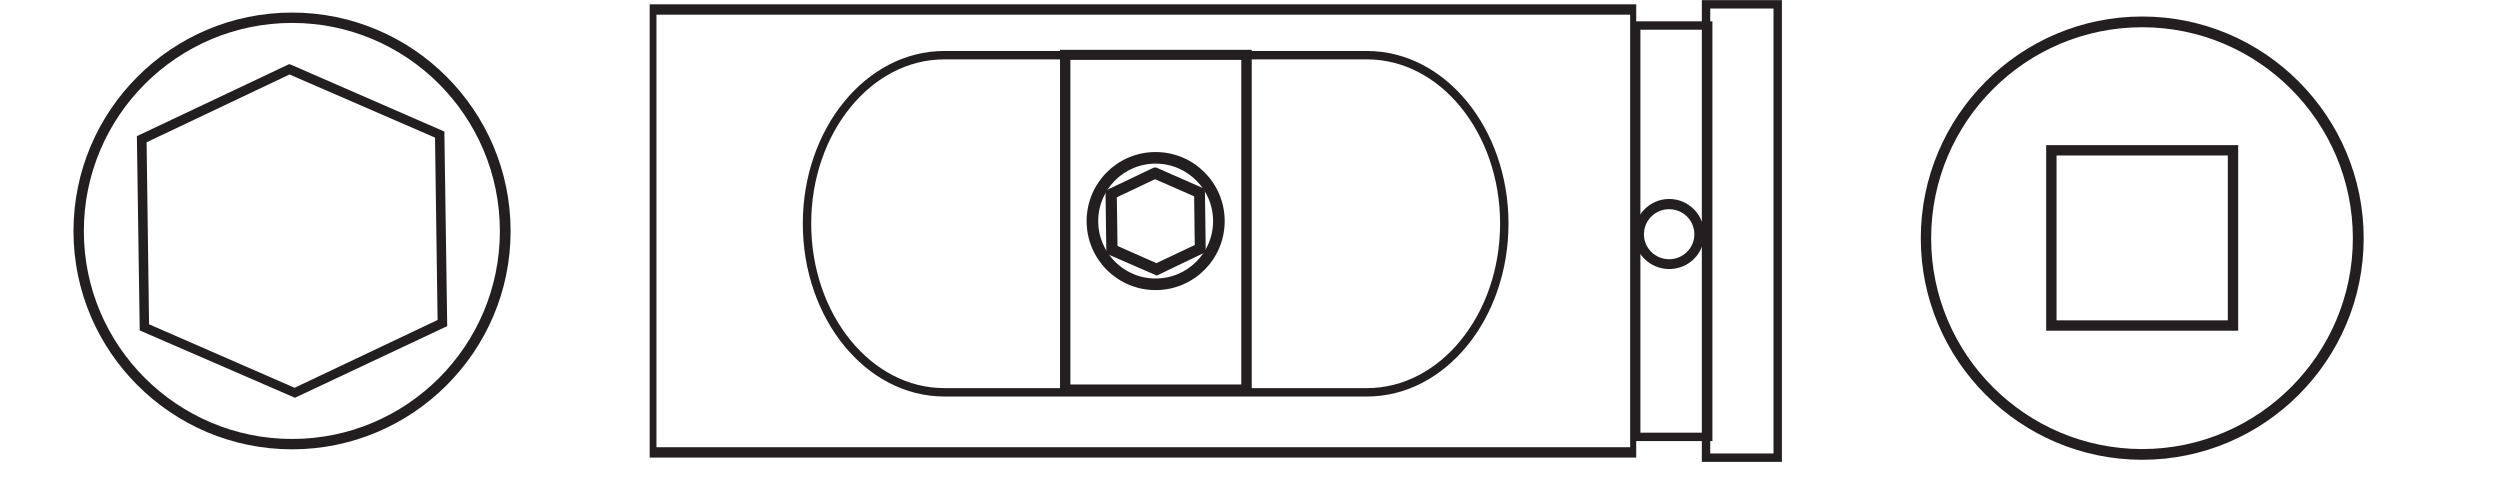 <?xml version="1.0" encoding="UTF-8"?>
<svg xmlns="http://www.w3.org/2000/svg" xmlns:xlink="http://www.w3.org/1999/xlink" width="27.252pt" height="5.496pt" viewBox="0 0 27.252 5.496" version="1.2">
<defs>
<clipPath id="clip1">
  <path d="M 0.801 0 L 6 0 L 6 5 L 0.801 5 Z M 0.801 0 "/>
</clipPath>
<clipPath id="clip2">
  <path d="M 14 0 L 22 0 L 22 5.035 L 14 5.035 Z M 14 0 "/>
</clipPath>
<clipPath id="clip3">
  <path d="M 20 0 L 25.766 0 L 25.766 5.035 L 20 5.035 Z M 20 0 "/>
</clipPath>
<clipPath id="clip4">
  <path d="M 5 0 L 20 0 L 20 5.035 L 5 5.035 Z M 5 0 "/>
</clipPath>
<clipPath id="clip5">
  <path d="M 8 0 L 17 0 L 17 5.035 L 8 5.035 Z M 8 0 "/>
</clipPath>
<clipPath id="clip6">
  <path d="M 9 0 L 17 0 L 17 5.035 L 9 5.035 Z M 9 0 "/>
</clipPath>
<clipPath id="clip7">
  <path d="M 17 0 L 20 0 L 20 5.035 L 17 5.035 Z M 17 0 "/>
</clipPath>
</defs>
<g id="surface1">
<g clip-path="url(#clip1)" clip-rule="nonzero">
<path style=" stroke:none;fill-rule:nonzero;fill:rgb(13.725%,12.157%,12.549%);fill-opacity:1;" d="M 3.184 0.25 C 1.934 0.25 0.914 1.266 0.914 2.52 C 0.914 3.77 1.934 4.785 3.184 4.785 C 4.434 4.785 5.449 3.77 5.449 2.52 C 5.449 1.266 4.434 0.25 3.184 0.25 M 3.184 4.898 C 1.871 4.898 0.801 3.832 0.801 2.52 C 0.801 1.203 1.871 0.137 3.184 0.137 C 4.496 0.137 5.566 1.203 5.566 2.52 C 5.566 3.832 4.496 4.898 3.184 4.898 "/>
</g>
<path style=" stroke:none;fill-rule:nonzero;fill:rgb(13.725%,12.157%,12.549%);fill-opacity:1;" d="M 18.195 2.234 C 18.02 2.234 17.875 2.375 17.875 2.555 C 17.875 2.73 18.02 2.871 18.195 2.871 C 18.371 2.871 18.516 2.73 18.516 2.555 C 18.516 2.375 18.371 2.234 18.195 2.234 M 18.195 2.887 C 18.012 2.887 17.859 2.738 17.859 2.555 C 17.859 2.367 18.012 2.215 18.195 2.215 C 18.383 2.215 18.531 2.367 18.531 2.555 C 18.531 2.738 18.383 2.887 18.195 2.887 "/>
<g clip-path="url(#clip2)" clip-rule="nonzero">
<path style="fill:none;stroke-width:0.1;stroke-linecap:butt;stroke-linejoin:miter;stroke:rgb(13.725%,12.157%,12.549%);stroke-opacity:1;stroke-miterlimit:22.93;" d="M -0.001 -0.002 C -0.193 -0.002 -0.351 -0.155 -0.351 -0.351 C -0.351 -0.543 -0.193 -0.697 -0.001 -0.697 C 0.191 -0.697 0.349 -0.543 0.349 -0.351 C 0.349 -0.155 0.191 -0.002 -0.001 -0.002 M -0.001 -0.714 C -0.201 -0.714 -0.368 -0.552 -0.368 -0.351 C -0.368 -0.147 -0.201 0.02 -0.001 0.02 C 0.204 0.02 0.366 -0.147 0.366 -0.351 C 0.366 -0.552 0.204 -0.714 -0.001 -0.714 " transform="matrix(0.916,0,0,-0.916,18.196,2.233)"/>
</g>
<path style=" stroke:none;fill-rule:nonzero;fill:rgb(13.725%,12.157%,12.549%);fill-opacity:1;" d="M 7.156 0.16 L 17.77 0.16 L 17.77 4.875 L 7.156 4.875 Z M 7.082 4.988 L 17.836 4.988 L 17.836 0.047 L 7.082 0.047 Z M 7.082 4.988 "/>
<g clip-path="url(#clip3)" clip-rule="nonzero">
<path style=" stroke:none;fill-rule:nonzero;fill:rgb(13.725%,12.157%,12.549%);fill-opacity:1;" d="M 23.352 0.297 C 22.082 0.297 21.051 1.328 21.051 2.598 C 21.051 3.863 22.082 4.895 23.352 4.895 C 24.617 4.895 25.648 3.863 25.648 2.598 C 25.648 1.328 24.617 0.297 23.352 0.297 M 23.352 5.012 C 22.02 5.012 20.938 3.926 20.938 2.598 C 20.938 1.266 22.02 0.18 23.352 0.18 C 24.684 0.18 25.766 1.266 25.766 2.598 C 25.766 3.926 24.684 5.012 23.352 5.012 "/>
</g>
<path style=" stroke:none;fill-rule:nonzero;fill:rgb(13.725%,12.157%,12.549%);fill-opacity:1;" d="M 22.418 3.492 L 24.285 3.492 L 24.285 1.695 L 22.418 1.695 Z M 24.398 3.605 L 22.305 3.605 L 22.305 1.582 L 24.398 1.582 Z M 24.398 3.605 "/>
<g clip-path="url(#clip4)" clip-rule="nonzero">
<path style="fill:none;stroke-width:0.1;stroke-linecap:butt;stroke-linejoin:miter;stroke:rgb(13.725%,12.157%,12.549%);stroke-opacity:1;stroke-miterlimit:22.93;" d="M 0 0.002 C 0 -1.107 -0.733 -2.006 -1.633 -2.006 L -6.665 -2.006 C -7.565 -2.006 -8.298 -1.107 -8.298 0.002 C -8.298 1.107 -7.565 2.006 -6.665 2.006 L -1.633 2.006 C -0.733 2.006 0 1.107 0 0.002 Z M 0 0.002 " transform="matrix(0.916,0,0,-0.916,16.398,2.439)"/>
</g>
<path style=" stroke:none;fill-rule:nonzero;fill:rgb(13.725%,12.157%,12.549%);fill-opacity:1;" d="M 3.152 0.699 L 1.492 1.484 L 1.523 3.602 L 3.215 4.336 L 4.875 3.555 L 4.844 1.434 L 3.176 0.707 Z M 1.625 3.535 L 1.598 1.551 L 3.156 0.812 L 4.742 1.5 L 4.77 3.488 L 3.211 4.227 Z M 1.625 3.535 "/>
<path style=" stroke:none;fill-rule:nonzero;fill:rgb(13.725%,12.157%,12.549%);fill-opacity:1;" d="M 12.598 1.738 C 12.227 1.738 11.926 2.039 11.926 2.41 C 11.926 2.781 12.227 3.082 12.598 3.082 C 12.969 3.082 13.27 2.781 13.27 2.41 C 13.27 2.039 12.969 1.738 12.598 1.738 M 12.598 3.117 C 12.207 3.117 11.891 2.801 11.891 2.41 C 11.891 2.02 12.207 1.703 12.598 1.703 C 12.988 1.703 13.305 2.02 13.305 2.41 C 13.305 2.801 12.988 3.117 12.598 3.117 "/>
<g clip-path="url(#clip5)" clip-rule="nonzero">
<path style="fill:none;stroke-width:0.1;stroke-linecap:butt;stroke-linejoin:miter;stroke:rgb(13.725%,12.157%,12.549%);stroke-opacity:1;stroke-miterlimit:22.93;" d="M -0.001 -0.001 C -0.406 -0.001 -0.734 -0.33 -0.734 -0.735 C -0.734 -1.14 -0.406 -1.468 -0.001 -1.468 C 0.405 -1.468 0.733 -1.14 0.733 -0.735 C 0.733 -0.33 0.405 -0.001 -0.001 -0.001 M -0.001 -1.506 C -0.427 -1.506 -0.772 -1.161 -0.772 -0.735 C -0.772 -0.308 -0.427 0.037 -0.001 0.037 C 0.426 0.037 0.771 -0.308 0.771 -0.735 C 0.771 -1.161 0.426 -1.506 -0.001 -1.506 " transform="matrix(0.916,0,0,-0.916,12.598,1.737)"/>
</g>
<path style=" stroke:none;fill-rule:nonzero;fill:rgb(13.725%,12.157%,12.549%);fill-opacity:1;" d="M 12.59 1.871 L 12.098 2.105 L 12.105 2.734 L 12.609 2.953 L 13.098 2.719 L 13.09 2.09 L 12.594 1.871 Z M 12.137 2.711 L 12.129 2.121 L 12.59 1.902 L 13.062 2.109 L 13.07 2.699 L 12.605 2.918 Z M 12.137 2.711 "/>
<g clip-path="url(#clip6)" clip-rule="nonzero">
<path style="fill:none;stroke-width:0.1;stroke-linecap:butt;stroke-linejoin:miter;stroke:rgb(13.725%,12.157%,12.549%);stroke-opacity:1;stroke-miterlimit:22.93;" d="M 0.001 -0.002 L -0.537 -0.258 L -0.528 -0.944 L 0.022 -1.183 L 0.555 -0.927 L 0.546 -0.24 L 0.005 -0.002 Z M -0.494 -0.918 L -0.503 -0.275 L 0.001 -0.036 L 0.517 -0.262 L 0.525 -0.906 L 0.018 -1.145 Z M -0.494 -0.918 " transform="matrix(0.916,0,0,-0.916,12.589,1.87)"/>
</g>
<path style=" stroke:none;fill-rule:nonzero;fill:rgb(13.725%,12.157%,12.549%);fill-opacity:1;" d="M 11.668 4.191 L 13.531 4.191 L 13.531 0.652 L 11.668 0.652 Z M 13.645 4.277 L 11.555 4.277 L 11.555 0.543 L 13.645 0.543 Z M 13.645 4.277 "/>
<g clip-path="url(#clip7)" clip-rule="nonzero">
<path style="fill:none;stroke-width:0.1;stroke-linecap:butt;stroke-linejoin:miter;stroke:rgb(13.725%,12.157%,12.549%);stroke-opacity:1;stroke-miterlimit:22.93;" d="M 19.453 0.298 L 18.596 0.298 L 18.596 5.193 L 19.453 5.193 Z M 20.28 0.05 L 19.427 0.05 L 19.427 5.445 L 20.28 5.445 Z M 20.28 0.05 " transform="matrix(0.916,0,0,-0.916,0.802,5.035)"/>
</g>
</g>
</svg>
